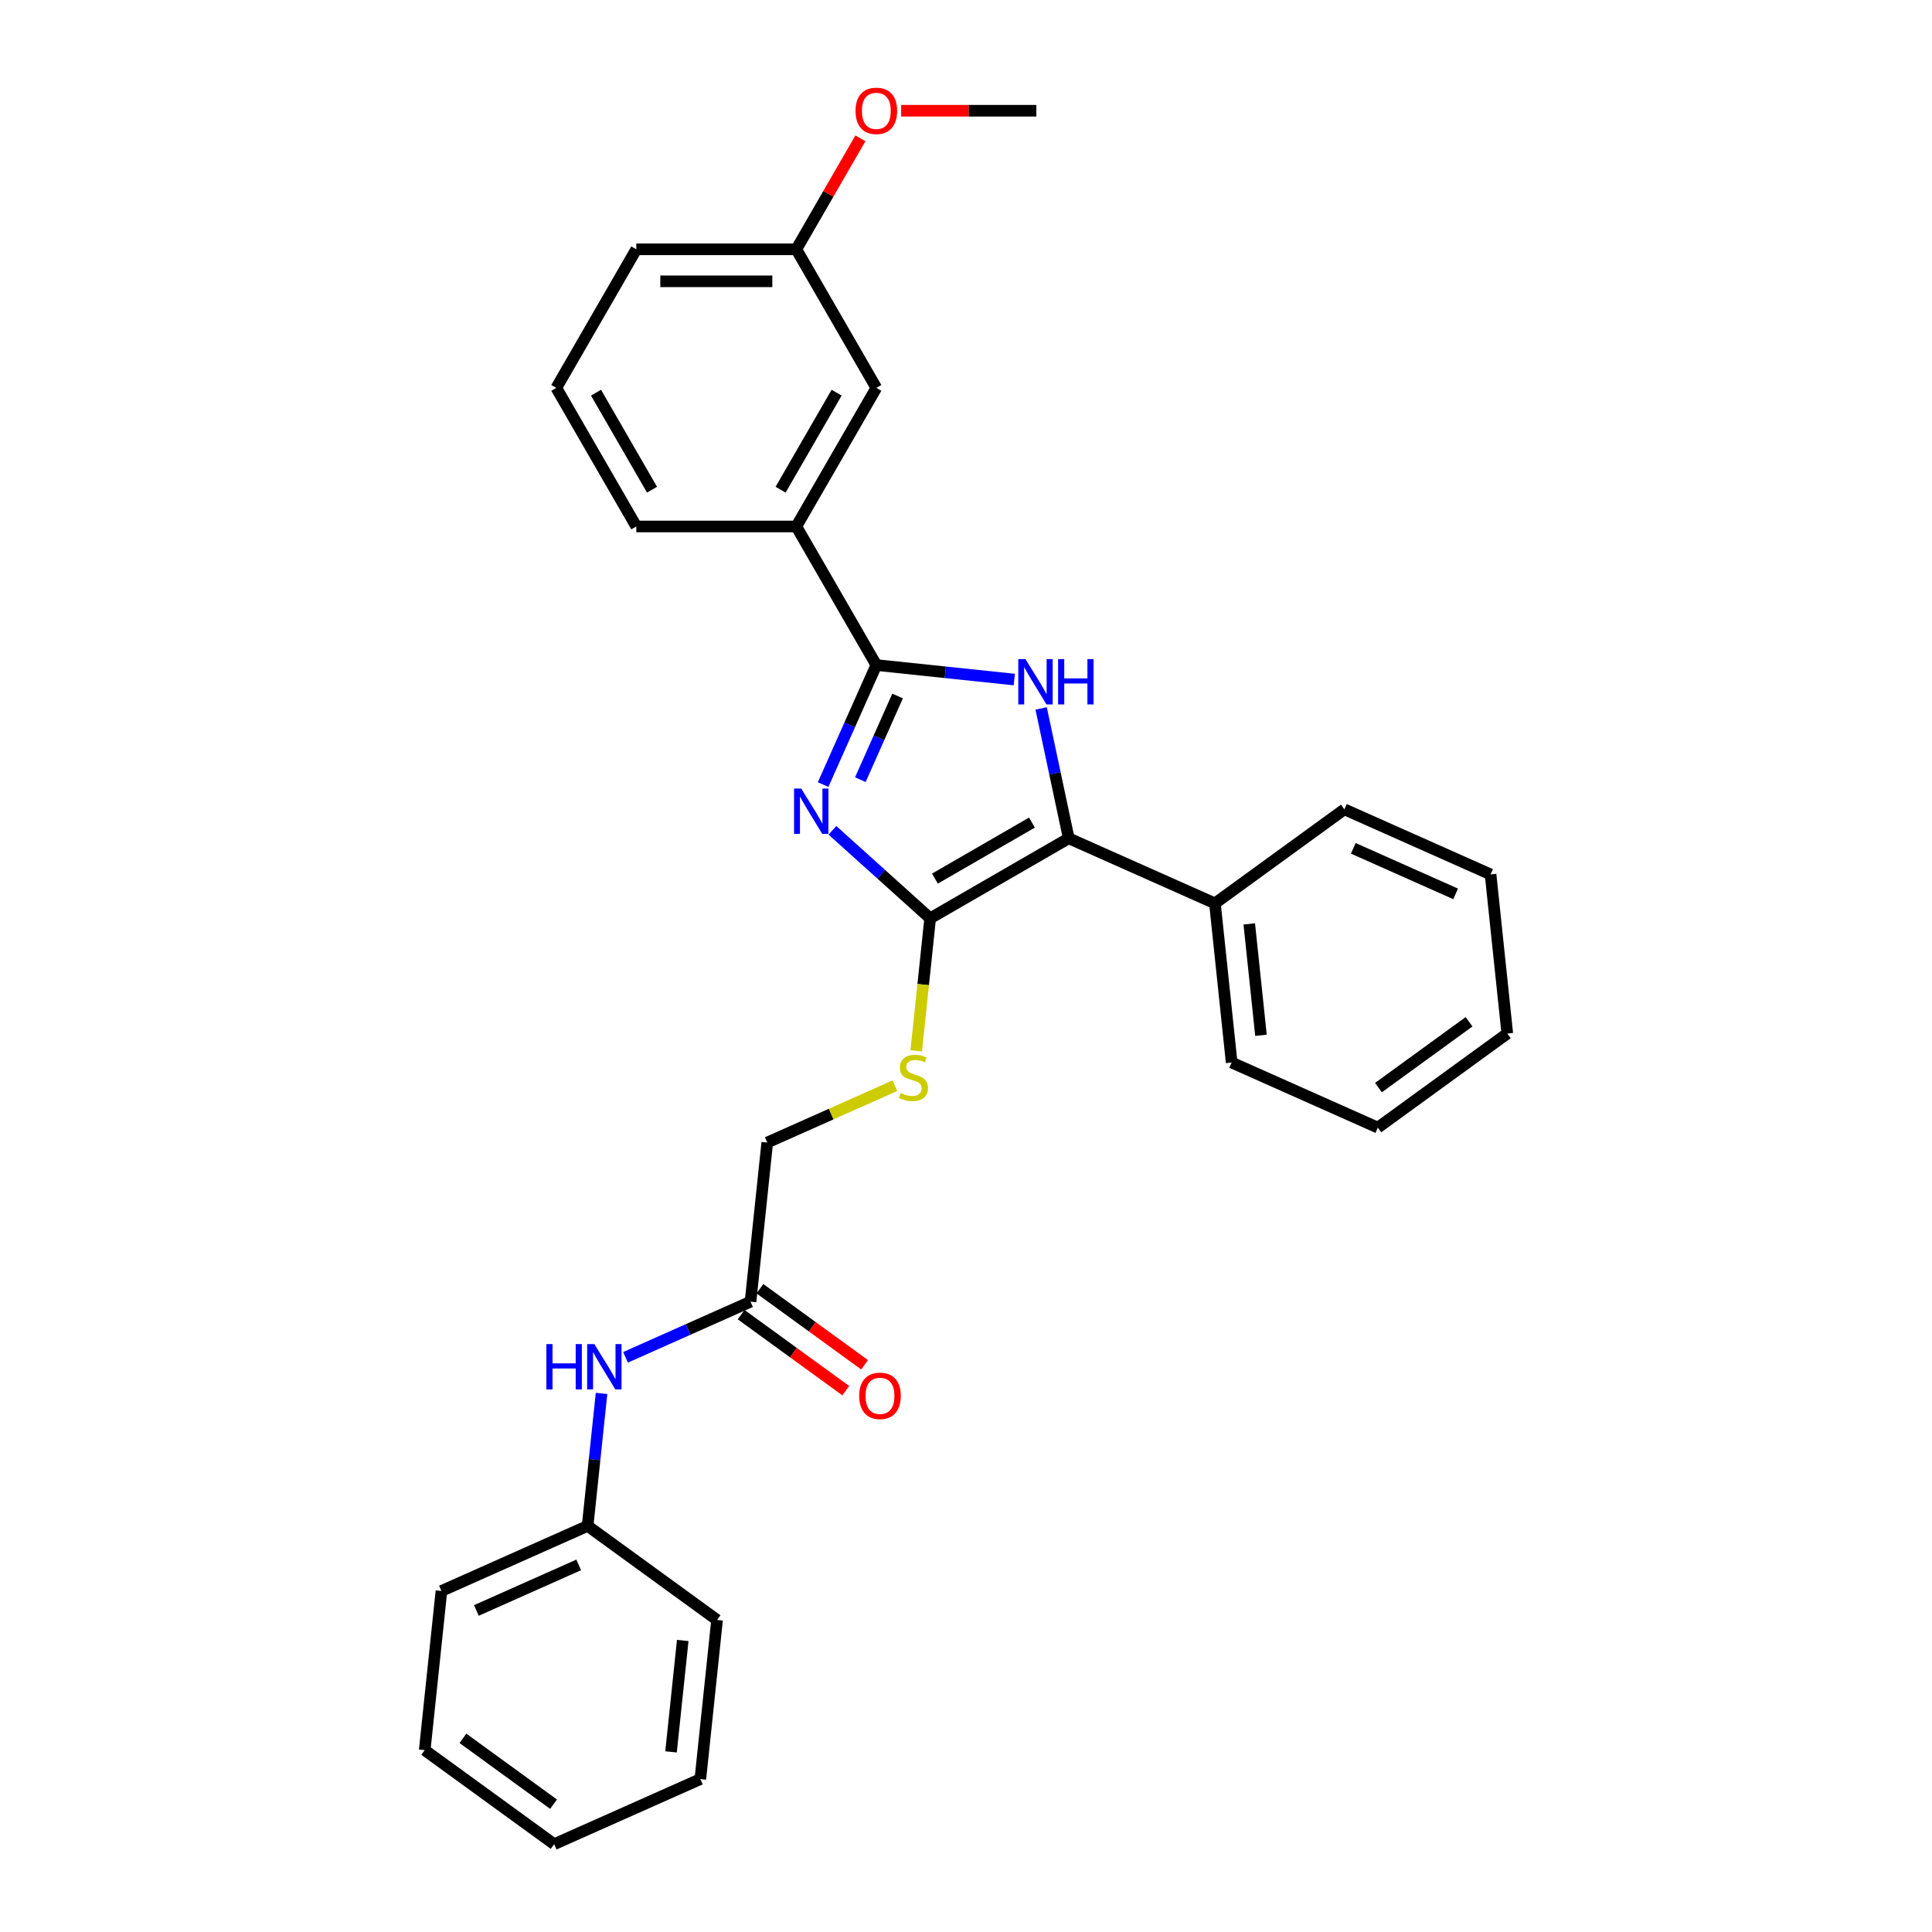 <?xml version='1.0' encoding='iso-8859-1'?>
<svg version='1.1' baseProfile='full'
              xmlns='http://www.w3.org/2000/svg'
                      xmlns:rdkit='http://www.rdkit.org/xml'
                      xmlns:xlink='http://www.w3.org/1999/xlink'
                  xml:space='preserve'
width='1000px' height='1000px' viewBox='0 0 1000 1000'>
<!-- END OF HEADER -->
<rect style='opacity:1.0;fill:#FFFFFF;stroke:none' width='1000' height='1000' x='0' y='0'> </rect>
<path class='bond-0' d='M 430.866,429.767 L 456.158,452.54' style='fill:none;fill-rule:evenodd;stroke:#0000FF;stroke-width:6px;stroke-linecap:butt;stroke-linejoin:miter;stroke-opacity:1' />
<path class='bond-0' d='M 456.158,452.54 L 481.451,475.314' style='fill:none;fill-rule:evenodd;stroke:#000000;stroke-width:6px;stroke-linecap:butt;stroke-linejoin:miter;stroke-opacity:1' />
<path class='bond-1' d='M 426.044,406.095 L 439.816,375.162' style='fill:none;fill-rule:evenodd;stroke:#0000FF;stroke-width:6px;stroke-linecap:butt;stroke-linejoin:miter;stroke-opacity:1' />
<path class='bond-1' d='M 439.816,375.162 L 453.588,344.229' style='fill:none;fill-rule:evenodd;stroke:#000000;stroke-width:6px;stroke-linecap:butt;stroke-linejoin:miter;stroke-opacity:1' />
<path class='bond-1' d='M 445.308,403.552 L 454.949,381.899' style='fill:none;fill-rule:evenodd;stroke:#0000FF;stroke-width:6px;stroke-linecap:butt;stroke-linejoin:miter;stroke-opacity:1' />
<path class='bond-1' d='M 454.949,381.899 L 464.589,360.246' style='fill:none;fill-rule:evenodd;stroke:#000000;stroke-width:6px;stroke-linecap:butt;stroke-linejoin:miter;stroke-opacity:1' />
<path class='bond-3' d='M 481.451,475.314 L 553.179,433.901' style='fill:none;fill-rule:evenodd;stroke:#000000;stroke-width:6px;stroke-linecap:butt;stroke-linejoin:miter;stroke-opacity:1' />
<path class='bond-3' d='M 483.928,454.756 L 534.138,425.768' style='fill:none;fill-rule:evenodd;stroke:#000000;stroke-width:6px;stroke-linecap:butt;stroke-linejoin:miter;stroke-opacity:1' />
<path class='bond-4' d='M 481.451,475.314 L 477.846,509.617' style='fill:none;fill-rule:evenodd;stroke:#000000;stroke-width:6px;stroke-linecap:butt;stroke-linejoin:miter;stroke-opacity:1' />
<path class='bond-4' d='M 477.846,509.617 L 474.24,543.919' style='fill:none;fill-rule:evenodd;stroke:#CCCC00;stroke-width:6px;stroke-linecap:butt;stroke-linejoin:miter;stroke-opacity:1' />
<path class='bond-2' d='M 453.588,344.229 L 489.29,347.981' style='fill:none;fill-rule:evenodd;stroke:#000000;stroke-width:6px;stroke-linecap:butt;stroke-linejoin:miter;stroke-opacity:1' />
<path class='bond-2' d='M 489.29,347.981 L 524.993,351.734' style='fill:none;fill-rule:evenodd;stroke:#0000FF;stroke-width:6px;stroke-linecap:butt;stroke-linejoin:miter;stroke-opacity:1' />
<path class='bond-5' d='M 453.588,344.229 L 412.175,272.5' style='fill:none;fill-rule:evenodd;stroke:#000000;stroke-width:6px;stroke-linecap:butt;stroke-linejoin:miter;stroke-opacity:1' />
<path class='bond-29' d='M 538.892,366.685 L 546.036,400.293' style='fill:none;fill-rule:evenodd;stroke:#0000FF;stroke-width:6px;stroke-linecap:butt;stroke-linejoin:miter;stroke-opacity:1' />
<path class='bond-29' d='M 546.036,400.293 L 553.179,433.901' style='fill:none;fill-rule:evenodd;stroke:#000000;stroke-width:6px;stroke-linecap:butt;stroke-linejoin:miter;stroke-opacity:1' />
<path class='bond-8' d='M 553.179,433.901 L 628.844,467.589' style='fill:none;fill-rule:evenodd;stroke:#000000;stroke-width:6px;stroke-linecap:butt;stroke-linejoin:miter;stroke-opacity:1' />
<path class='bond-11' d='M 463.202,561.955 L 430.166,576.664' style='fill:none;fill-rule:evenodd;stroke:#CCCC00;stroke-width:6px;stroke-linecap:butt;stroke-linejoin:miter;stroke-opacity:1' />
<path class='bond-11' d='M 430.166,576.664 L 397.129,591.373' style='fill:none;fill-rule:evenodd;stroke:#000000;stroke-width:6px;stroke-linecap:butt;stroke-linejoin:miter;stroke-opacity:1' />
<path class='bond-9' d='M 412.175,272.5 L 453.588,200.772' style='fill:none;fill-rule:evenodd;stroke:#000000;stroke-width:6px;stroke-linecap:butt;stroke-linejoin:miter;stroke-opacity:1' />
<path class='bond-9' d='M 404.042,253.459 L 433.03,203.249' style='fill:none;fill-rule:evenodd;stroke:#000000;stroke-width:6px;stroke-linecap:butt;stroke-linejoin:miter;stroke-opacity:1' />
<path class='bond-15' d='M 412.175,272.5 L 329.351,272.5' style='fill:none;fill-rule:evenodd;stroke:#000000;stroke-width:6px;stroke-linecap:butt;stroke-linejoin:miter;stroke-opacity:1' />
<path class='bond-6' d='M 388.471,673.744 L 397.129,591.373' style='fill:none;fill-rule:evenodd;stroke:#000000;stroke-width:6px;stroke-linecap:butt;stroke-linejoin:miter;stroke-opacity:1' />
<path class='bond-7' d='M 388.471,673.744 L 356.122,688.147' style='fill:none;fill-rule:evenodd;stroke:#000000;stroke-width:6px;stroke-linecap:butt;stroke-linejoin:miter;stroke-opacity:1' />
<path class='bond-7' d='M 356.122,688.147 L 323.773,702.55' style='fill:none;fill-rule:evenodd;stroke:#0000FF;stroke-width:6px;stroke-linecap:butt;stroke-linejoin:miter;stroke-opacity:1' />
<path class='bond-10' d='M 383.603,680.445 L 410.688,700.123' style='fill:none;fill-rule:evenodd;stroke:#000000;stroke-width:6px;stroke-linecap:butt;stroke-linejoin:miter;stroke-opacity:1' />
<path class='bond-10' d='M 410.688,700.123 L 437.772,719.801' style='fill:none;fill-rule:evenodd;stroke:#FF0000;stroke-width:6px;stroke-linecap:butt;stroke-linejoin:miter;stroke-opacity:1' />
<path class='bond-10' d='M 393.34,667.043 L 420.424,686.721' style='fill:none;fill-rule:evenodd;stroke:#000000;stroke-width:6px;stroke-linecap:butt;stroke-linejoin:miter;stroke-opacity:1' />
<path class='bond-10' d='M 420.424,686.721 L 447.509,706.399' style='fill:none;fill-rule:evenodd;stroke:#FF0000;stroke-width:6px;stroke-linecap:butt;stroke-linejoin:miter;stroke-opacity:1' />
<path class='bond-13' d='M 311.357,721.231 L 307.753,755.517' style='fill:none;fill-rule:evenodd;stroke:#0000FF;stroke-width:6px;stroke-linecap:butt;stroke-linejoin:miter;stroke-opacity:1' />
<path class='bond-13' d='M 307.753,755.517 L 304.15,789.803' style='fill:none;fill-rule:evenodd;stroke:#000000;stroke-width:6px;stroke-linecap:butt;stroke-linejoin:miter;stroke-opacity:1' />
<path class='bond-17' d='M 628.844,467.589 L 637.501,549.96' style='fill:none;fill-rule:evenodd;stroke:#000000;stroke-width:6px;stroke-linecap:butt;stroke-linejoin:miter;stroke-opacity:1' />
<path class='bond-17' d='M 646.617,478.213 L 652.677,535.873' style='fill:none;fill-rule:evenodd;stroke:#000000;stroke-width:6px;stroke-linecap:butt;stroke-linejoin:miter;stroke-opacity:1' />
<path class='bond-18' d='M 628.844,467.589 L 695.85,418.906' style='fill:none;fill-rule:evenodd;stroke:#000000;stroke-width:6px;stroke-linecap:butt;stroke-linejoin:miter;stroke-opacity:1' />
<path class='bond-12' d='M 453.588,200.772 L 412.175,129.044' style='fill:none;fill-rule:evenodd;stroke:#000000;stroke-width:6px;stroke-linecap:butt;stroke-linejoin:miter;stroke-opacity:1' />
<path class='bond-14' d='M 412.175,129.044 L 428.755,100.327' style='fill:none;fill-rule:evenodd;stroke:#000000;stroke-width:6px;stroke-linecap:butt;stroke-linejoin:miter;stroke-opacity:1' />
<path class='bond-14' d='M 428.755,100.327 L 445.334,71.611' style='fill:none;fill-rule:evenodd;stroke:#FF0000;stroke-width:6px;stroke-linecap:butt;stroke-linejoin:miter;stroke-opacity:1' />
<path class='bond-30' d='M 412.175,129.044 L 329.351,129.044' style='fill:none;fill-rule:evenodd;stroke:#000000;stroke-width:6px;stroke-linecap:butt;stroke-linejoin:miter;stroke-opacity:1' />
<path class='bond-30' d='M 399.752,145.608 L 341.774,145.608' style='fill:none;fill-rule:evenodd;stroke:#000000;stroke-width:6px;stroke-linecap:butt;stroke-linejoin:miter;stroke-opacity:1' />
<path class='bond-20' d='M 304.15,789.803 L 228.485,823.491' style='fill:none;fill-rule:evenodd;stroke:#000000;stroke-width:6px;stroke-linecap:butt;stroke-linejoin:miter;stroke-opacity:1' />
<path class='bond-20' d='M 299.538,809.989 L 246.573,833.571' style='fill:none;fill-rule:evenodd;stroke:#000000;stroke-width:6px;stroke-linecap:butt;stroke-linejoin:miter;stroke-opacity:1' />
<path class='bond-21' d='M 304.15,789.803 L 371.156,838.486' style='fill:none;fill-rule:evenodd;stroke:#000000;stroke-width:6px;stroke-linecap:butt;stroke-linejoin:miter;stroke-opacity:1' />
<path class='bond-22' d='M 466.426,57.315 L 501.419,57.315' style='fill:none;fill-rule:evenodd;stroke:#FF0000;stroke-width:6px;stroke-linecap:butt;stroke-linejoin:miter;stroke-opacity:1' />
<path class='bond-22' d='M 501.419,57.315 L 536.413,57.315' style='fill:none;fill-rule:evenodd;stroke:#000000;stroke-width:6px;stroke-linecap:butt;stroke-linejoin:miter;stroke-opacity:1' />
<path class='bond-16' d='M 329.351,272.5 L 287.938,200.772' style='fill:none;fill-rule:evenodd;stroke:#000000;stroke-width:6px;stroke-linecap:butt;stroke-linejoin:miter;stroke-opacity:1' />
<path class='bond-16' d='M 337.484,253.459 L 308.496,203.249' style='fill:none;fill-rule:evenodd;stroke:#000000;stroke-width:6px;stroke-linecap:butt;stroke-linejoin:miter;stroke-opacity:1' />
<path class='bond-19' d='M 287.938,200.772 L 329.351,129.044' style='fill:none;fill-rule:evenodd;stroke:#000000;stroke-width:6px;stroke-linecap:butt;stroke-linejoin:miter;stroke-opacity:1' />
<path class='bond-23' d='M 637.501,549.96 L 713.165,583.648' style='fill:none;fill-rule:evenodd;stroke:#000000;stroke-width:6px;stroke-linecap:butt;stroke-linejoin:miter;stroke-opacity:1' />
<path class='bond-24' d='M 695.85,418.906 L 771.515,452.594' style='fill:none;fill-rule:evenodd;stroke:#000000;stroke-width:6px;stroke-linecap:butt;stroke-linejoin:miter;stroke-opacity:1' />
<path class='bond-24' d='M 700.462,439.092 L 753.427,462.674' style='fill:none;fill-rule:evenodd;stroke:#000000;stroke-width:6px;stroke-linecap:butt;stroke-linejoin:miter;stroke-opacity:1' />
<path class='bond-26' d='M 228.485,823.491 L 219.828,905.862' style='fill:none;fill-rule:evenodd;stroke:#000000;stroke-width:6px;stroke-linecap:butt;stroke-linejoin:miter;stroke-opacity:1' />
<path class='bond-25' d='M 371.156,838.486 L 362.499,920.858' style='fill:none;fill-rule:evenodd;stroke:#000000;stroke-width:6px;stroke-linecap:butt;stroke-linejoin:miter;stroke-opacity:1' />
<path class='bond-25' d='M 353.383,849.111 L 347.323,906.77' style='fill:none;fill-rule:evenodd;stroke:#000000;stroke-width:6px;stroke-linecap:butt;stroke-linejoin:miter;stroke-opacity:1' />
<path class='bond-31' d='M 713.165,583.648 L 780.172,534.965' style='fill:none;fill-rule:evenodd;stroke:#000000;stroke-width:6px;stroke-linecap:butt;stroke-linejoin:miter;stroke-opacity:1' />
<path class='bond-31' d='M 713.48,562.945 L 760.385,528.866' style='fill:none;fill-rule:evenodd;stroke:#000000;stroke-width:6px;stroke-linecap:butt;stroke-linejoin:miter;stroke-opacity:1' />
<path class='bond-27' d='M 771.515,452.594 L 780.172,534.965' style='fill:none;fill-rule:evenodd;stroke:#000000;stroke-width:6px;stroke-linecap:butt;stroke-linejoin:miter;stroke-opacity:1' />
<path class='bond-28' d='M 362.499,920.858 L 286.835,954.545' style='fill:none;fill-rule:evenodd;stroke:#000000;stroke-width:6px;stroke-linecap:butt;stroke-linejoin:miter;stroke-opacity:1' />
<path class='bond-32' d='M 219.828,905.862 L 286.835,954.545' style='fill:none;fill-rule:evenodd;stroke:#000000;stroke-width:6px;stroke-linecap:butt;stroke-linejoin:miter;stroke-opacity:1' />
<path class='bond-32' d='M 239.615,899.763 L 286.52,933.842' style='fill:none;fill-rule:evenodd;stroke:#000000;stroke-width:6px;stroke-linecap:butt;stroke-linejoin:miter;stroke-opacity:1' />
<path  class='atom-0' d='M 414.715 408.165
L 422.401 420.589
Q 423.163 421.815, 424.389 424.034
Q 425.615 426.254, 425.681 426.387
L 425.681 408.165
L 428.795 408.165
L 428.795 431.621
L 425.582 431.621
L 417.332 418.038
Q 416.372 416.448, 415.345 414.626
Q 414.351 412.803, 414.053 412.24
L 414.053 431.621
L 411.005 431.621
L 411.005 408.165
L 414.715 408.165
' fill='#0000FF'/>
<path  class='atom-3' d='M 530.774 341.158
L 538.46 353.582
Q 539.222 354.808, 540.448 357.028
Q 541.674 359.247, 541.74 359.38
L 541.74 341.158
L 544.854 341.158
L 544.854 364.614
L 541.641 364.614
L 533.392 351.031
Q 532.431 349.441, 531.404 347.619
Q 530.41 345.797, 530.112 345.233
L 530.112 364.614
L 527.064 364.614
L 527.064 341.158
L 530.774 341.158
' fill='#0000FF'/>
<path  class='atom-3' d='M 547.671 341.158
L 550.851 341.158
L 550.851 351.131
L 562.844 351.131
L 562.844 341.158
L 566.025 341.158
L 566.025 364.614
L 562.844 364.614
L 562.844 353.781
L 550.851 353.781
L 550.851 364.614
L 547.671 364.614
L 547.671 341.158
' fill='#0000FF'/>
<path  class='atom-5' d='M 466.167 565.736
Q 466.432 565.835, 467.526 566.299
Q 468.619 566.763, 469.812 567.061
Q 471.037 567.326, 472.23 567.326
Q 474.45 567.326, 475.742 566.266
Q 477.034 565.172, 477.034 563.284
Q 477.034 561.992, 476.371 561.197
Q 475.742 560.402, 474.748 559.971
Q 473.754 559.54, 472.098 559.043
Q 470.01 558.414, 468.751 557.818
Q 467.526 557.221, 466.631 555.962
Q 465.77 554.703, 465.77 552.583
Q 465.77 549.634, 467.758 547.812
Q 469.779 545.99, 473.754 545.99
Q 476.471 545.99, 479.552 547.282
L 478.79 549.833
Q 475.974 548.674, 473.853 548.674
Q 471.568 548.674, 470.309 549.634
Q 469.05 550.562, 469.083 552.185
Q 469.083 553.444, 469.712 554.206
Q 470.375 554.968, 471.302 555.399
Q 472.263 555.83, 473.853 556.327
Q 475.974 556.989, 477.233 557.652
Q 478.492 558.314, 479.386 559.673
Q 480.314 560.998, 480.314 563.284
Q 480.314 566.531, 478.127 568.287
Q 475.974 570.009, 472.363 570.009
Q 470.275 570.009, 468.685 569.546
Q 467.128 569.115, 465.273 568.353
L 466.167 565.736
' fill='#CCCC00'/>
<path  class='atom-8' d='M 282.808 695.704
L 285.988 695.704
L 285.988 705.676
L 297.982 705.676
L 297.982 695.704
L 301.162 695.704
L 301.162 719.16
L 297.982 719.16
L 297.982 708.326
L 285.988 708.326
L 285.988 719.16
L 282.808 719.16
L 282.808 695.704
' fill='#0000FF'/>
<path  class='atom-8' d='M 307.622 695.704
L 315.308 708.128
Q 316.07 709.354, 317.296 711.573
Q 318.522 713.793, 318.588 713.925
L 318.588 695.704
L 321.703 695.704
L 321.703 719.16
L 318.489 719.16
L 310.24 705.577
Q 309.279 703.986, 308.252 702.164
Q 307.258 700.342, 306.96 699.779
L 306.96 719.16
L 303.912 719.16
L 303.912 695.704
L 307.622 695.704
' fill='#0000FF'/>
<path  class='atom-11' d='M 444.711 722.494
Q 444.711 716.861, 447.494 713.714
Q 450.277 710.567, 455.478 710.567
Q 460.68 710.567, 463.463 713.714
Q 466.245 716.861, 466.245 722.494
Q 466.245 728.192, 463.429 731.439
Q 460.613 734.652, 455.478 734.652
Q 450.31 734.652, 447.494 731.439
Q 444.711 728.225, 444.711 722.494
M 455.478 732.002
Q 459.056 732.002, 460.978 729.617
Q 462.932 727.198, 462.932 722.494
Q 462.932 717.889, 460.978 715.569
Q 459.056 713.217, 455.478 713.217
Q 451.9 713.217, 449.946 715.536
Q 448.024 717.855, 448.024 722.494
Q 448.024 727.231, 449.946 729.617
Q 451.9 732.002, 455.478 732.002
' fill='#FF0000'/>
<path  class='atom-15' d='M 442.821 57.381
Q 442.821 51.749, 445.604 48.602
Q 448.387 45.455, 453.588 45.455
Q 458.789 45.455, 461.572 48.602
Q 464.355 51.749, 464.355 57.381
Q 464.355 63.08, 461.539 66.326
Q 458.723 69.54, 453.588 69.54
Q 448.42 69.54, 445.604 66.326
Q 442.821 63.113, 442.821 57.381
M 453.588 66.89
Q 457.166 66.89, 459.087 64.504
Q 461.042 62.086, 461.042 57.381
Q 461.042 52.776, 459.087 50.457
Q 457.166 48.105, 453.588 48.105
Q 450.01 48.105, 448.055 50.424
Q 446.134 52.743, 446.134 57.381
Q 446.134 62.119, 448.055 64.504
Q 450.01 66.89, 453.588 66.89
' fill='#FF0000'/>
</svg>
